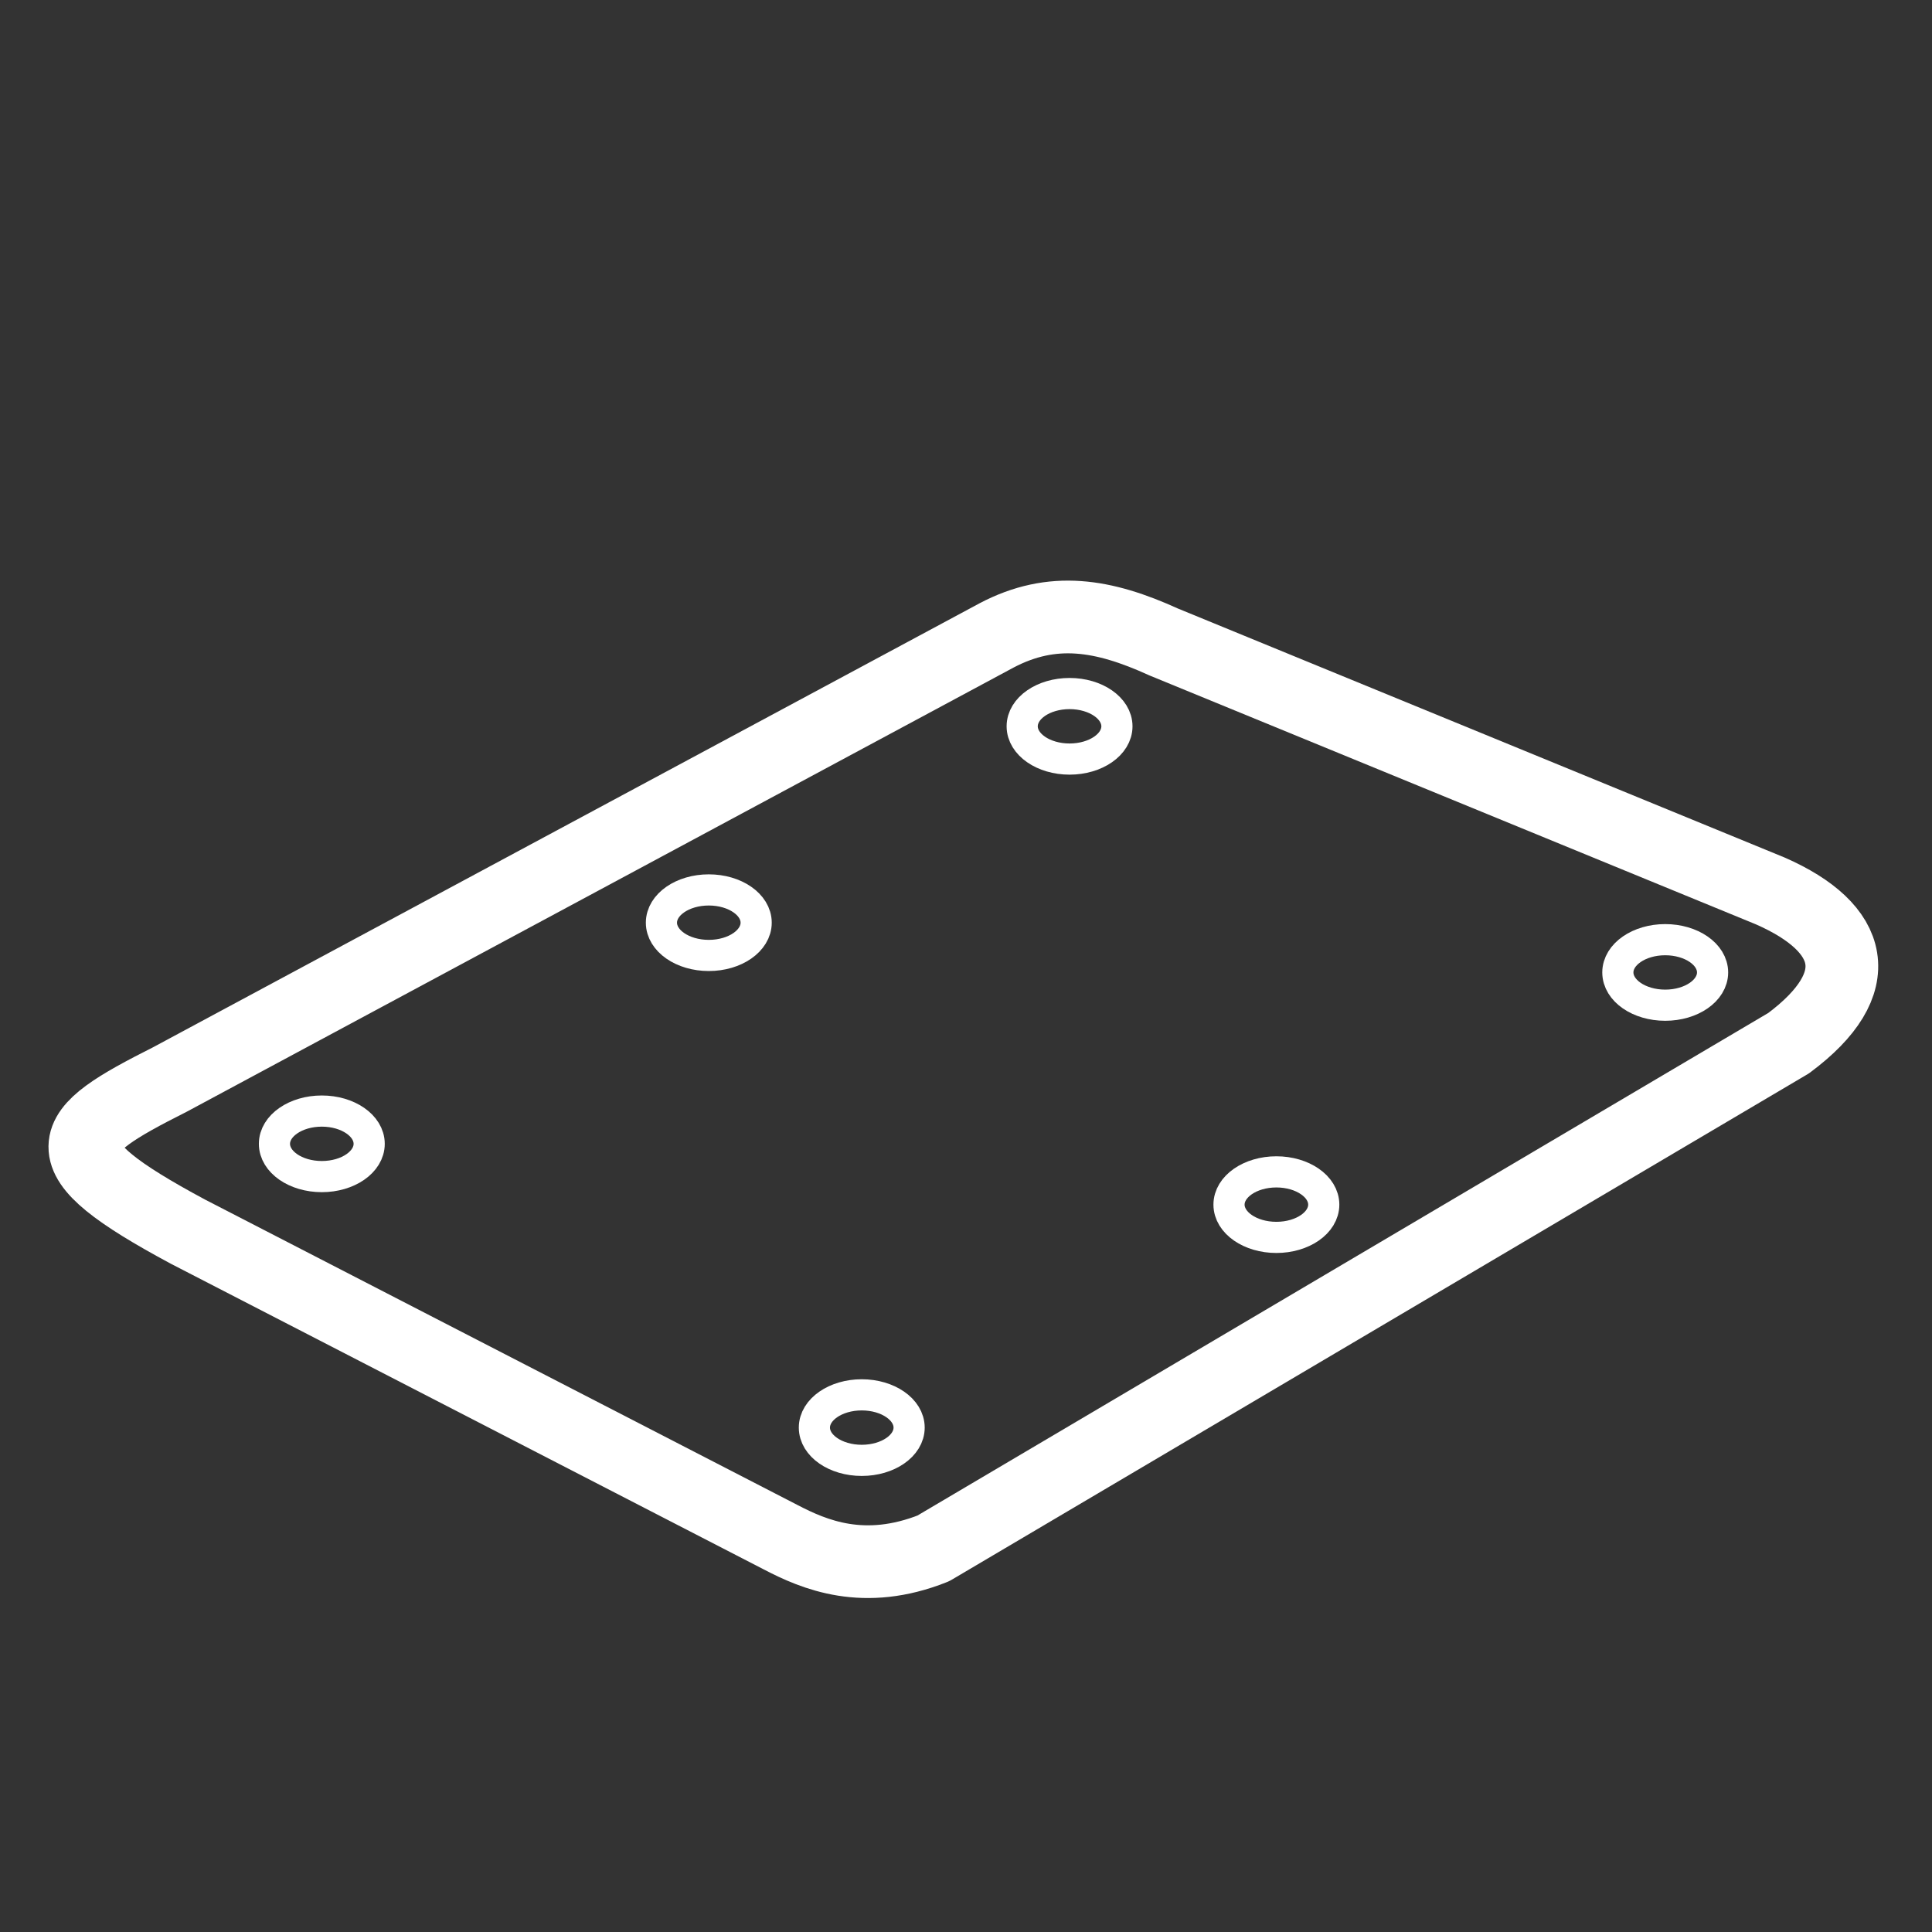 <?xml version="1.0" encoding="UTF-8" standalone="no"?> <svg xmlns="http://www.w3.org/2000/svg" xmlns:xlink="http://www.w3.org/1999/xlink" xmlns:serif="http://www.serif.com/" width="93px" height="93px" version="1.1" xml:space="preserve" style="fill-rule:evenodd;clip-rule:evenodd;stroke-linecap:round;stroke-linejoin:round;stroke-miterlimit:1.5;"><rect width="100%" height="100%" fill="#333333" stroke="none"/> <rect id="bache" x="0.889" y="0.412" width="91.668" height="91.668" style="fill:none;"></rect> <g> <path d="M86.098,50.215c3.889,-2.894 3.156,-5.552 -0.876,-7.325l-29.21,-11.989c-2.897,-1.319 -5.342,-1.733 -8.039,-0.315l-39.797,21.379c-5.124,2.581 -6.08,3.593 0.875,7.325l28.518,14.702c1.636,0.854 4.025,1.869 7.358,0.542l41.171,-24.319Z" style="fill:none;stroke:#fff;stroke-width:3.5px;"></path> <ellipse cx="15.491" cy="55.06" rx="2.28" ry="1.577" style="fill:none;stroke:#fff;stroke-width:1.5px;"></ellipse> <ellipse cx="80.158" cy="46.81" rx="2.28" ry="1.577" style="fill:none;stroke:#fff;stroke-width:1.5px;"></ellipse> <ellipse cx="41.482" cy="68.72" rx="2.28" ry="1.577" style="fill:none;stroke:#fff;stroke-width:1.5px;"></ellipse> <ellipse cx="61.441" cy="57.987" rx="2.28" ry="1.577" style="fill:none;stroke:#fff;stroke-width:1.5px;"></ellipse> <ellipse cx="34.119" cy="44.415" rx="2.28" ry="1.577" style="fill:none;stroke:#fff;stroke-width:1.5px;"></ellipse> <ellipse cx="51.485" cy="34.962" rx="2.28" ry="1.577" style="fill:none;stroke:#fff;stroke-width:1.5px;"></ellipse> </g> </svg> 